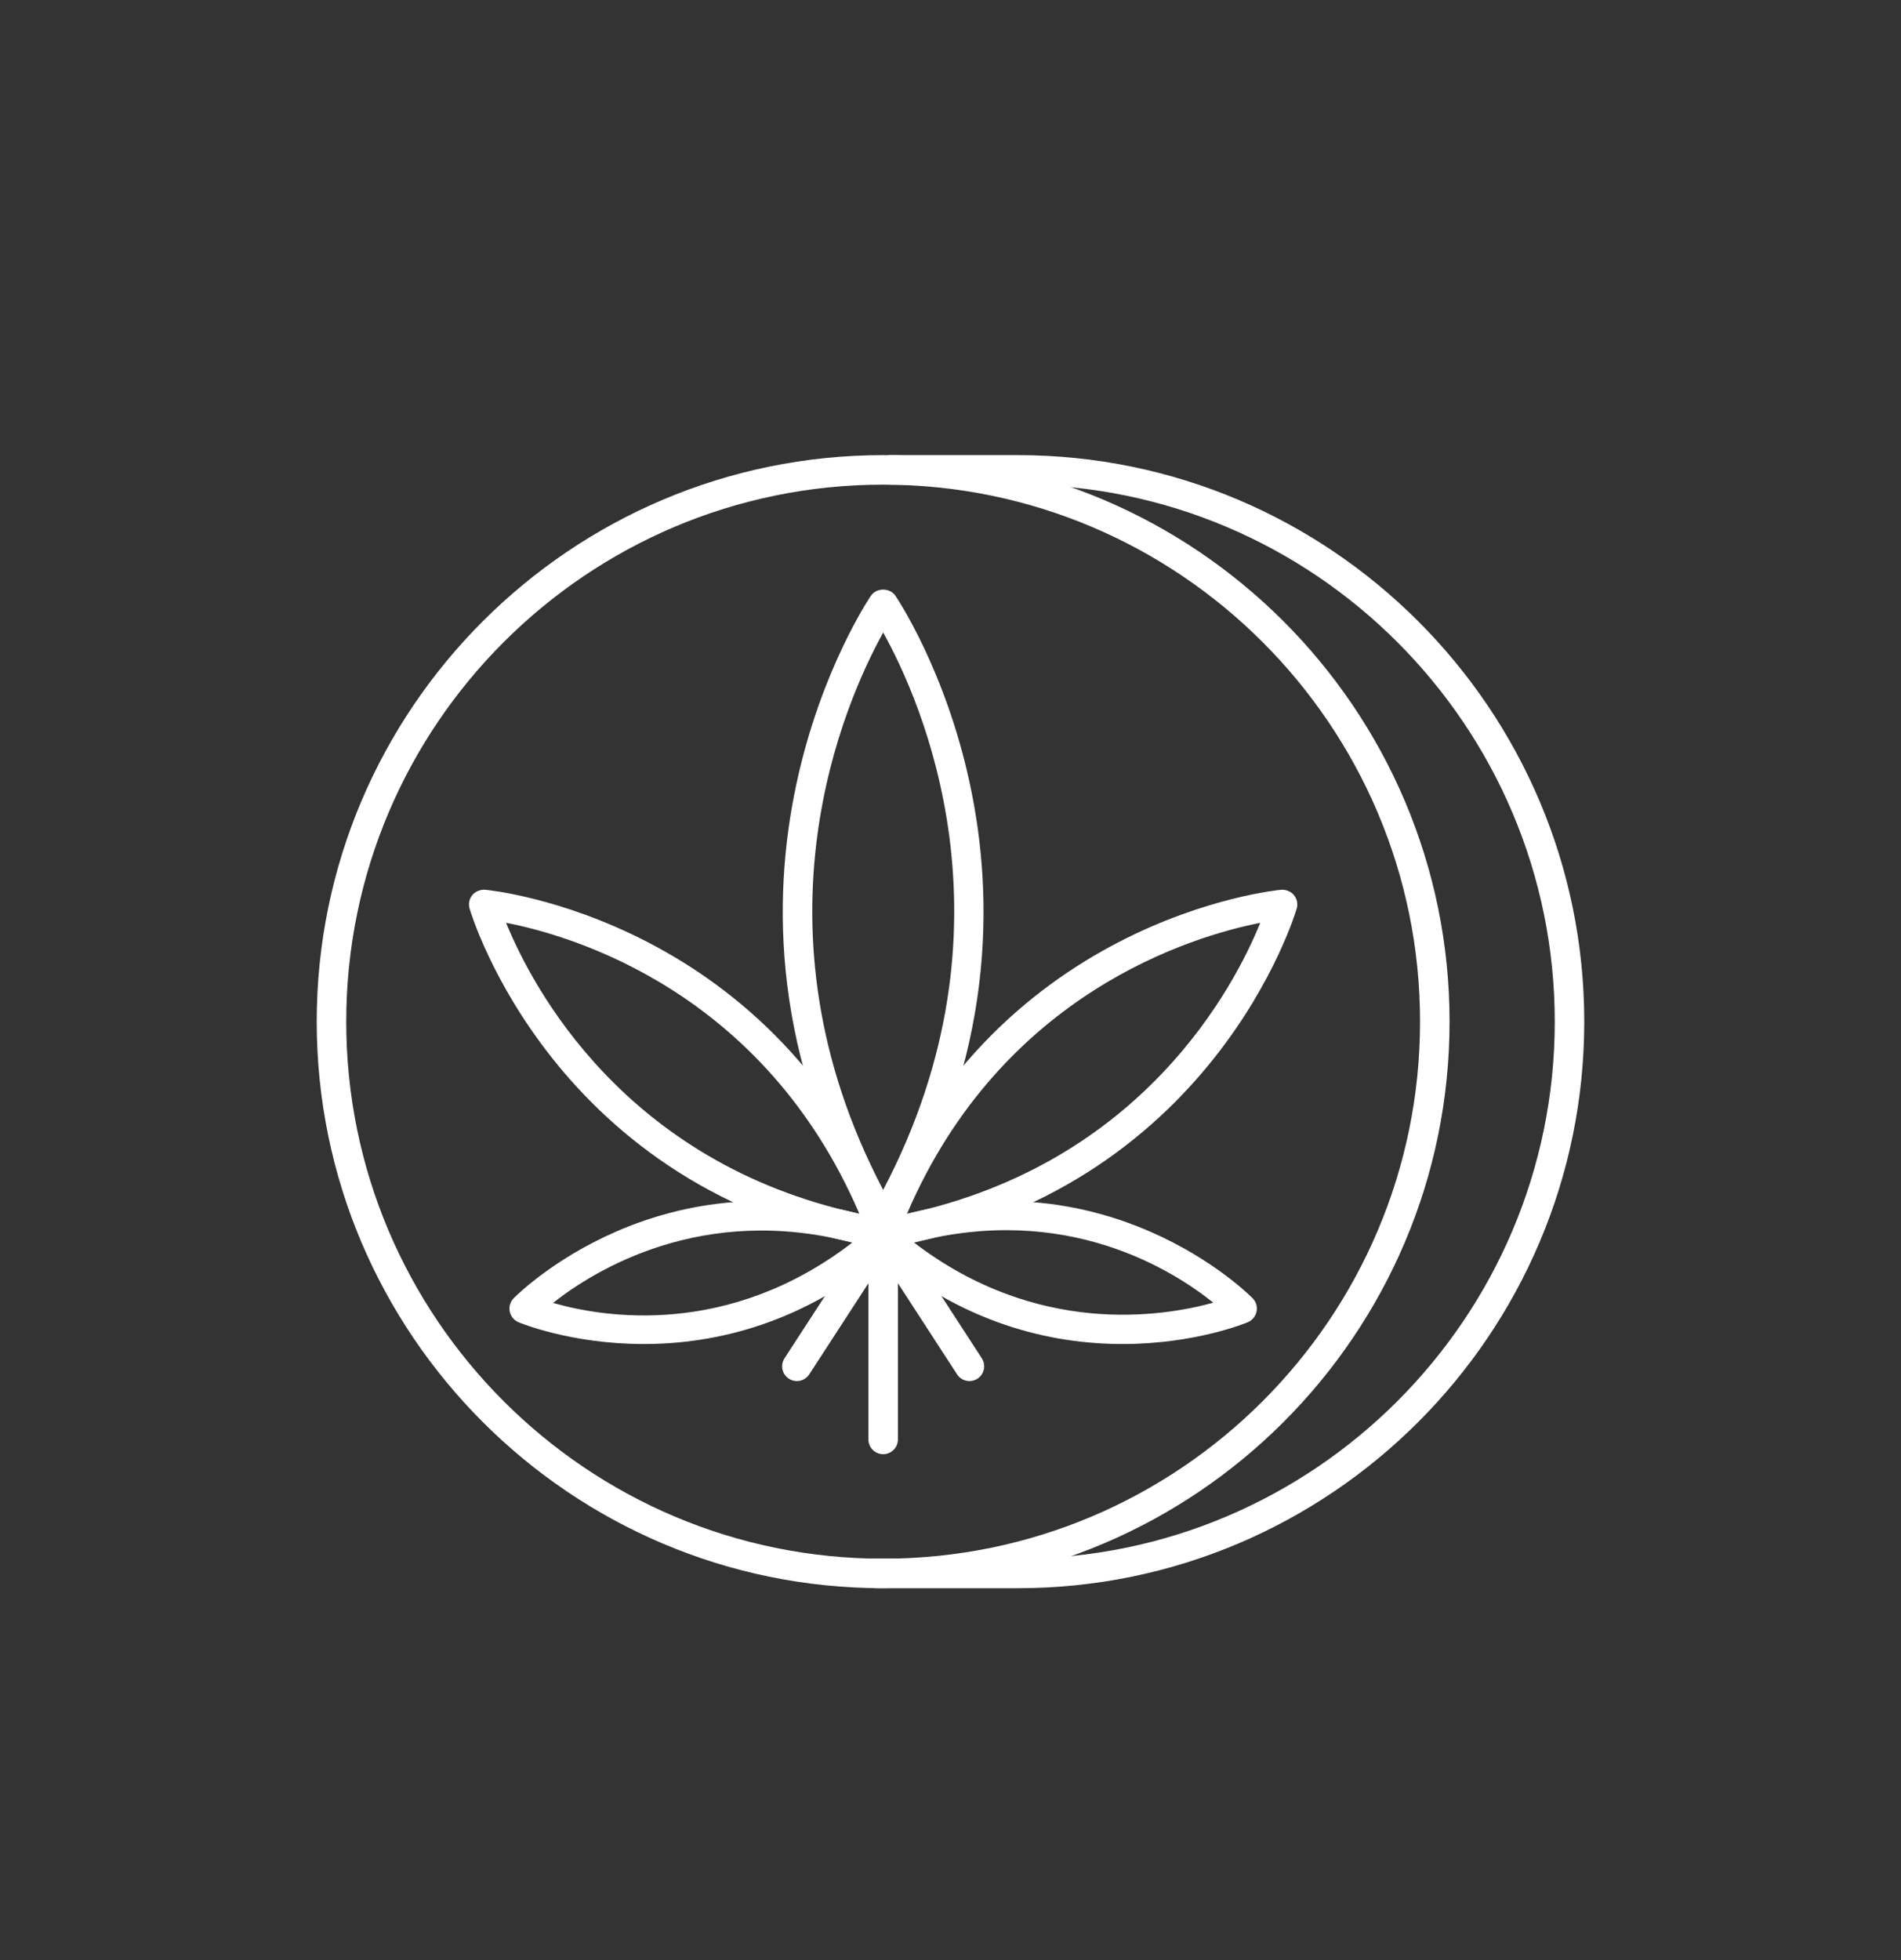 <?xml version="1.0" encoding="utf-8"?>
<!-- Generator: Adobe Illustrator 16.0.0, SVG Export Plug-In . SVG Version: 6.00 Build 0)  -->
<!DOCTYPE svg PUBLIC "-//W3C//DTD SVG 1.1//EN" "http://www.w3.org/Graphics/SVG/1.1/DTD/svg11.dtd">
<svg version="1.1" id="Calque_1" xmlns="http://www.w3.org/2000/svg" xmlns:xlink="http://www.w3.org/1999/xlink" x="0px" y="0px"
	 width="97px" height="100px" viewBox="0 0 97 100" enable-background="new 0 0 97 100" xml:space="preserve">
<rect x="0" y="0" width="97" height="100" fill="#333333" stroke="none"/>
<g>
	<path fill="#FFFFFF" d="M288.069,82.375h-3.206V70.744c0-0.416-0.339-0.755-0.756-0.755h-2.199V69.8
		c0.055-0.464,0.305-3.337-1.434-6.813c-1.08-2.16-2.709-4.112-4.844-5.803c-2.631-2.088-6.045-3.779-10.143-5.03
		c-0.206-0.063-0.43-0.034-0.613,0.077c-0.184,0.112-0.311,0.299-0.35,0.51c-0.003,0.016-0.29,1.547-1.25,3.408
		c-1.27,2.459-3.056,4.307-5.309,5.49c-1.566,0.822-3.467,1.091-6.189,1.406c-1.131,0.133-2.192,0.227-3.129,0.311
		c-2.006,0.179-3.592,0.32-4.936,0.707c-5.913,1.704-6.012,5.34-6.006,5.695v0.231h-2.264c-0.417,0-0.755,0.339-0.755,0.755v11.631
		h-3.206c-0.418,0-0.755,0.338-0.755,0.754v30.746c0,0.418,0.337,0.756,0.755,0.756h56.587c0.416,0,0.754-0.338,0.754-0.756V83.129
		C288.823,82.713,288.485,82.375,288.069,82.375z M244.131,65.513c1.205-0.347,2.727-0.483,4.652-0.655
		c0.945-0.084,2.018-0.18,3.168-0.313c2.891-0.336,4.92-0.627,6.717-1.57c2.513-1.32,4.578-3.458,5.973-6.184
		c0.613-1.197,0.973-2.262,1.169-2.954c6.528,2.133,11.108,5.489,13.271,9.737c1.686,3.311,1.329,6.043,1.325,6.068
		c-0.006,0.035-0.008,0.072-0.008,0.109v0.237h-41.183v-0.237c0-0.016,0.001-0.014-0.001-0.025
		C239.217,69.545,239.313,66.901,244.131,65.513z M236.197,76.969h14.146c0.418,0,0.755-0.338,0.755-0.755
		c0-0.416-0.337-0.754-0.755-0.754h-14.146v-3.961h2.264h42.691h2.201v5.407h-16.6c-0.416,0-0.754,0.338-0.754,0.754
		s0.338,0.754,0.754,0.754h16.6v3.961h-47.156V76.969z M287.315,113.121h-55.079V83.885h3.207h48.664h3.208V113.121z"/>
	<g>
		<path fill="#FFFFFF" d="M271.309,103.646c-0.082-0.555-0.685-0.734-1.008-0.83c-0.383-0.115-0.879-0.213-1.435-0.283
			c-0.794-0.102-2.39-0.232-4.204,0.029c0.57-0.43,1.129-0.896,1.643-1.396c2.699-2.627,4.298-6.146,4.27-7.188
			c-0.01-0.33-0.154-0.523-0.275-0.629c-0.182-0.158-0.66-0.576-3.24,0.668c-0.979,0.471-2.879,1.514-4.604,3.191l0,0
			c-0.322,0.313-0.627,0.648-0.915,0.998c0.128-0.813,0.206-1.662,0.206-2.535c0-2.672-0.637-5.068-1.172-6.609
			c-0.271-0.779-0.582-1.525-0.878-2.104c-0.392-0.766-0.659-1.129-1.124-1.129c-0.46,0-0.727,0.363-1.115,1.129
			c-0.297,0.582-0.608,1.33-0.878,2.104c-0.539,1.545-1.182,3.945-1.182,6.609c0,0.893,0.079,1.762,0.211,2.59
			c-0.302-0.369-0.622-0.723-0.96-1.053c-1.725-1.678-3.625-2.721-4.604-3.191c-2.58-1.244-3.06-0.826-3.24-0.668
			c-0.12,0.105-0.266,0.299-0.275,0.629c-0.028,1.041,1.57,4.561,4.27,7.188c0.515,0.5,1.072,0.967,1.645,1.398
			c-1.82-0.264-3.42-0.133-4.215-0.031c-0.557,0.07-1.053,0.168-1.436,0.283c-0.322,0.096-0.925,0.275-1.008,0.83
			c-0.082,0.553,0.443,0.896,0.726,1.082c0.335,0.221,0.78,0.457,1.288,0.688c0.74,0.334,2.256,0.936,4.088,1.207
			c0.535,0.08,1.082,0.113,1.624,0.113c0.233,0,0.467-0.008,0.696-0.02c-1.167,1.121-1.76,2.484-1.788,2.551
			c-0.084,0.195-0.057,0.422,0.072,0.594c0.113,0.15,0.29,0.238,0.477,0.238c0.024,0,0.05-0.002,0.075-0.004
			c0.082-0.012,2.021-0.268,3.565-1.432c0.466-0.352,0.874-0.773,1.218-1.191v2.693c0,0.383,0.311,0.691,0.691,0.691
			c0.383,0,0.691-0.309,0.691-0.691v-2.656c0.338,0.406,0.735,0.814,1.188,1.154c1.544,1.164,3.484,1.42,3.565,1.432
			c0.025,0.002,0.051,0.004,0.075,0.004c0.186,0,0.363-0.088,0.477-0.238c0.129-0.172,0.156-0.398,0.072-0.594
			c-0.027-0.066-0.623-1.434-1.793-2.555c0.26,0.014,0.524,0.023,0.791,0.023c0.541,0,1.089-0.033,1.623-0.113
			c1.832-0.271,3.348-0.873,4.088-1.207c0.508-0.23,0.954-0.467,1.289-0.688C270.865,104.543,271.391,104.199,271.309,103.646z
			 M263.42,98.199L263.42,98.199c2.02-1.965,4.38-3.09,5.574-3.496c-0.447,1.182-1.658,3.529-3.654,5.471
			c-1.721,1.674-4.039,2.988-5.541,3.74C260.469,102.332,261.693,99.879,263.42,98.199z M258.577,87.814
			c0.665,1.393,1.786,4.445,1.786,7.857c0,3.092-1.097,5.963-1.811,7.504c-0.7-1.541-1.771-4.406-1.771-7.504
			C256.781,92.293,257.909,89.221,258.577,87.814z M248.109,94.703c1.194,0.406,3.554,1.531,5.574,3.496l0,0
			c1.723,1.676,2.945,4.131,3.613,5.715c-1.498-0.752-3.811-2.064-5.533-3.74C249.768,98.232,248.557,95.885,248.109,94.703z
			 M252.09,105.256c-1.711-0.256-3.205-0.832-4.121-1.289c1.004-0.168,2.596-0.283,4.316-0.027c1.441,0.215,2.932,0.699,4.063,1.131
			C255.129,105.293,253.531,105.469,252.09,105.256z M255.889,107.711c-0.548,0.412-1.172,0.691-1.707,0.875
			c0.322-0.463,0.762-0.984,1.313-1.398c0.471-0.355,1.014-0.629,1.515-0.834c0.069-0.014,0.138-0.029,0.203-0.043
			C256.865,106.791,256.418,107.313,255.889,107.711z M261.512,107.188c0.547,0.412,0.986,0.936,1.311,1.4
			c-0.533-0.184-1.156-0.461-1.707-0.877c-0.536-0.404-0.99-0.938-1.339-1.422c0.042,0.008,0.085,0.018,0.128,0.027
			C260.43,106.523,261.01,106.809,261.512,107.188z M265.005,105.256c-1.442,0.213-3.04,0.037-4.259-0.188
			c1.129-0.43,2.619-0.914,4.063-1.129c1.721-0.256,3.313-0.141,4.317,0.027C268.209,104.424,266.715,105,265.005,105.256z"/>
	</g>
</g>
<path fill="#FFFFFF" d="M-23.774,105.42h-4.716v-8.175c0-0.417-0.339-0.754-0.755-0.754h-4.213v-7.923h1.761
	c0.417,0,0.755-0.338,0.755-0.754c0-0.417-0.338-0.754-0.755-0.754h-2.515h-9.432h-9.431c-0.417,0-0.755,0.337-0.755,0.754
	c0,0.416,0.338,0.754,0.755,0.754h8.677v7.923h-4.213c-0.417,0-0.755,0.337-0.755,0.754v8.175h-4.716
	c-0.416,0-0.754,0.337-0.754,0.754v72.998c0,0.416,0.338,0.754,0.754,0.754h30.307c0.416,0,0.754-0.338,0.754-0.754v-72.998
	C-23.021,105.757-23.358,105.42-23.774,105.42z M-42.889,88.568h7.922v7.923h-7.922V88.568z M-47.855,98h4.212h9.432H-30v7.42
	h-17.855V98z M-24.529,178.416h-28.797v-71.488h4.716h19.365h4.716V178.416z"/>
<g>
	<path fill="#FFFFFF" d="M-26.748,140.884c-0.082-0.549-0.688-0.729-0.98-0.816c-0.365-0.107-0.839-0.201-1.368-0.27
		c-0.736-0.094-2.194-0.215-3.866,0.01c0.506-0.387,0.998-0.805,1.455-1.248c2.568-2.498,4.091-5.853,4.063-6.847
		c-0.009-0.325-0.153-0.518-0.272-0.623c-0.332-0.289-0.804-0.229-1.409-0.051c-0.494,0.146-1.084,0.381-1.705,0.68
		c-0.931,0.449-2.738,1.439-4.378,3.035c-0.276,0.269-0.54,0.556-0.79,0.853c0.11-0.732,0.177-1.5,0.177-2.286
		c0-2.539-0.605-4.818-1.114-6.283c-0.257-0.74-0.554-1.451-0.835-2.002c-0.37-0.723-0.642-1.09-1.099-1.09
		c-0.454,0-0.713,0.352-1.09,1.092c-0.281,0.553-0.578,1.264-0.835,1.999c-0.512,1.47-1.123,3.751-1.123,6.284
		c0,0.805,0.068,1.589,0.181,2.337c-0.263-0.316-0.54-0.619-0.832-0.903c-1.64-1.596-3.447-2.586-4.378-3.035
		c-0.621-0.299-1.211-0.534-1.705-0.68c-0.605-0.178-1.077-0.238-1.409,0.051c-0.119,0.105-0.264,0.298-0.272,0.623
		c-0.028,0.994,1.494,4.349,4.063,6.847c0.457,0.445,0.95,0.863,1.456,1.25c-1.676-0.227-3.139-0.105-3.876-0.012
		c-0.529,0.068-1.002,0.162-1.367,0.27c-0.292,0.088-0.899,0.268-0.98,0.816c-0.082,0.547,0.429,0.883,0.702,1.063
		c0.319,0.209,0.744,0.435,1.229,0.653c0.704,0.318,2.146,0.891,3.889,1.15c0.509,0.076,1.03,0.105,1.546,0.105
		c0.194,0,0.387-0.004,0.578-0.012c-1.071,1.055-1.615,2.307-1.643,2.367c-0.084,0.197-0.056,0.424,0.072,0.596
		c0.114,0.15,0.291,0.238,0.478,0.238c0.025,0,0.05-0.002,0.074-0.006c0.078-0.01,1.928-0.254,3.398-1.361
		c0.444-0.336,0.833-0.736,1.16-1.137v2.502c0,0.381,0.31,0.691,0.692,0.691c0.382,0,0.69-0.311,0.69-0.691v-2.33
		c0.296,0.34,0.636,0.676,1.017,0.965c1.472,1.107,3.32,1.352,3.398,1.361c0.025,0.004,0.05,0.006,0.074,0.006
		c0.187,0,0.363-0.088,0.478-0.238c0.129-0.172,0.156-0.398,0.071-0.596c-0.025-0.061-0.572-1.314-1.646-2.371
		c0.22,0.01,0.443,0.016,0.667,0.016c0.516,0,1.038-0.029,1.547-0.105c1.742-0.26,3.184-0.832,3.889-1.15
		c0.483-0.219,0.908-0.444,1.228-0.653C-27.178,141.767-26.667,141.431-26.748,140.884z M-34.245,135.745
		c1.866-1.815,4.054-2.88,5.204-3.284c-0.445,1.139-1.587,3.313-3.431,5.108c-1.598,1.553-3.739,2.779-5.163,3.498
		C-36.992,139.565-35.844,137.3-34.245,135.745z M-38.866,125.949c0.632,1.349,1.66,4.206,1.66,7.371
		c0,2.882-1.006,5.56-1.682,7.036c-0.664-1.479-1.647-4.154-1.647-7.036C-40.535,130.185-39.501,127.311-38.866,125.949z
		 M-48.739,132.461c1.15,0.404,3.338,1.469,5.204,3.284c1.599,1.555,2.744,3.82,3.384,5.322c-1.421-0.719-3.56-1.945-5.157-3.498
		C-47.152,135.774-48.294,133.6-48.739,132.461z M-45.018,142.381c-1.554-0.229-2.925-0.745-3.8-1.169
		c0.955-0.148,2.413-0.24,3.975-0.01c1.315,0.195,2.674,0.629,3.729,1.025C-42.25,142.43-43.703,142.576-45.018,142.381z
		 M-41.436,144.723c-0.487,0.367-1.038,0.621-1.522,0.795c0.299-0.416,0.695-0.875,1.184-1.244c0.438-0.328,0.938-0.584,1.405-0.775
		c0.045-0.01,0.09-0.018,0.134-0.027C-40.555,143.902-40.96,144.363-41.436,144.723z M-36.1,144.273
		c0.487,0.367,0.884,0.826,1.184,1.246c-0.483-0.174-1.032-0.428-1.521-0.797c-0.481-0.363-0.893-0.834-1.215-1.273
		c0.019,0.004,0.039,0.008,0.058,0.012C-37.103,143.658-36.565,143.924-36.1,144.273z M-32.771,142.381
		c-1.316,0.195-2.769,0.049-3.904-0.153c1.055-0.396,2.414-0.83,3.729-1.025c1.563-0.23,3.02-0.139,3.975,0.01
		C-29.846,141.636-31.218,142.151-32.771,142.381z"/>
</g>
<g>
	<g>
		<g>
			<path fill="#FFFFFF" d="M45.064,63.012c-0.27,0-0.518-0.145-0.653-0.377c-10.028-17.427-0.066-32.107,0.035-32.254
				c0.279-0.404,0.956-0.404,1.235,0c0.102,0.147,10.063,14.827,0.035,32.254C45.582,62.867,45.333,63.012,45.064,63.012z
				 M45.066,32.269c-1.898,3.418-7.095,14.943-0.002,28.431C52.172,47.19,46.967,35.684,45.066,32.269z"/>
		</g>
		<g>
			<g>
				<path fill="#FFFFFF" d="M45.064,63.674c-0.042,0-0.084-0.004-0.125-0.01C28.219,60.85,24,46.487,23.958,46.343
					c-0.066-0.238-0.013-0.491,0.144-0.683c0.156-0.191,0.417-0.285,0.642-0.271c0.149,0.012,15.055,1.397,21.024,17.267
					c0.096,0.252,0.049,0.535-0.123,0.744C45.501,63.576,45.288,63.674,45.064,63.674z M25.823,47.075
					c1.308,3.211,5.993,12.248,18.027,14.845C38.983,50.583,29.224,47.737,25.823,47.075z"/>
			</g>
			<g>
				<path fill="#FFFFFF" d="M32.85,68.564c-3.75,0-6.352-1.094-6.403-1.115c-0.226-0.1-0.39-0.303-0.438-0.543
					c-0.049-0.242,0.023-0.492,0.194-0.668c0.075-0.08,7.584-7.748,19.102-3.879c0.254,0.084,0.445,0.299,0.499,0.564
					c0.053,0.264-0.039,0.533-0.242,0.715C41.098,67.559,36.446,68.564,32.85,68.564z M28.219,66.467
					c2.569,0.738,8.927,1.797,15.275-3.08C35.821,61.379,30.315,64.814,28.219,66.467z"/>
			</g>
		</g>
		<g>
			<g>
				<path fill="#FFFFFF" d="M45.064,63.674c-0.224,0-0.437-0.098-0.581-0.273c-0.172-0.209-0.219-0.492-0.124-0.744
					c5.969-15.87,20.873-17.255,21.023-17.267c0.229-0.014,0.485,0.08,0.641,0.271c0.158,0.191,0.211,0.444,0.145,0.683
					c-0.041,0.144-4.261,14.506-20.979,17.321C45.148,63.67,45.105,63.674,45.064,63.674z M64.305,47.078
					c-3.4,0.669-13.168,3.532-18.027,14.846C58.337,59.32,63.004,50.288,64.305,47.078z"/>
			</g>
			<g>
				<path fill="#FFFFFF" d="M57.277,68.564c-3.597,0-8.246-1.006-12.71-4.926c-0.203-0.182-0.294-0.451-0.242-0.715
					c0.053-0.266,0.244-0.48,0.499-0.564c11.507-3.867,19.025,3.799,19.1,3.879c0.171,0.176,0.242,0.426,0.193,0.668
					c-0.048,0.24-0.213,0.443-0.438,0.543C63.629,67.471,61.025,68.564,57.277,68.564z M46.633,63.385
					c6.294,4.82,12.708,3.781,15.276,3.07C59.826,64.783,54.381,61.344,46.633,63.385z"/>
			</g>
		</g>
	</g>
	<g>
		<path fill="#FFFFFF" d="M45.064,74.184c-0.416,0-0.753-0.336-0.753-0.754v-9.691c0-0.414,0.337-0.754,0.753-0.754
			s0.753,0.34,0.753,0.754v9.691C45.817,73.848,45.48,74.184,45.064,74.184z"/>
	</g>
	<g>
		<path fill="#FFFFFF" d="M49.466,70.453c-0.245,0-0.487-0.121-0.631-0.342l-4.402-6.779c-0.227-0.35-0.128-0.814,0.221-1.041
			c0.347-0.227,0.813-0.129,1.041,0.221l4.402,6.779c0.226,0.348,0.128,0.814-0.22,1.041C49.75,70.414,49.607,70.453,49.466,70.453z
			"/>
	</g>
	<g>
		<path fill="#FFFFFF" d="M40.661,70.453c-0.141,0-0.284-0.039-0.41-0.121c-0.348-0.227-0.447-0.693-0.22-1.041l4.403-6.779
			c0.228-0.35,0.696-0.445,1.042-0.221c0.348,0.227,0.447,0.691,0.22,1.041l-4.403,6.779C41.148,70.332,40.906,70.453,40.661,70.453
			z"/>
	</g>
	<g>
		<path fill="#FFFFFF" d="M45.064,81.021c-15.938,0-28.903-12.965-28.903-28.902c0-15.936,12.965-28.901,28.903-28.901
			c15.936,0,28.901,12.965,28.901,28.901C73.965,68.057,61,81.021,45.064,81.021z M45.064,24.724
			c-15.106,0-27.397,12.29-27.397,27.395c0,15.107,12.291,27.396,27.397,27.396c15.106,0,27.395-12.289,27.395-27.396
			C72.459,37.014,60.17,24.724,45.064,24.724z"/>
	</g>
	<g>
		<path fill="#FFFFFF" d="M51.937,81.021h-7.284c-0.416,0-0.753-0.336-0.753-0.754c0-0.414,0.337-0.752,0.753-0.752h7.284
			c15.106,0,27.396-12.289,27.396-27.396c0-15.105-12.289-27.395-27.396-27.395h-6.46c-0.417,0-0.753-0.335-0.753-0.753
			c0-0.415,0.337-0.753,0.753-0.753h6.46c15.937,0,28.901,12.965,28.901,28.901C80.838,68.057,67.873,81.021,51.937,81.021z"/>
	</g>
</g>
<g>
	<path fill="#FFFFFF" d="M164.481,13.822c-0.142,0.144-0.334,0.226-0.536,0.229l-11.206,0.131c-0.201,0.002-0.396-0.076-0.541-0.217
		c-0.144-0.141-0.226-0.333-0.229-0.536l-0.064-5.714c-0.007-0.421,0.33-0.766,0.751-0.77l11.205-0.131
		c0.42-0.005,0.764,0.331,0.769,0.752l0.068,5.716C164.701,13.481,164.622,13.677,164.481,13.822z M153.483,12.65l9.683-0.113
		l-0.049-4.192l-9.682,0.113L153.483,12.65z"/>
	<path fill="#FFFFFF" d="M176.485,91.092c-0.141,0.144-0.332,0.227-0.534,0.228l-33.309,0.393c-0.207,0.003-0.406-0.08-0.552-0.228
		c-0.145-0.146-0.224-0.352-0.217-0.557l2.265-74.12c0.01-0.294,0.187-0.556,0.459-0.675l7.83-3.411
		c0.093-0.041,0.192-0.062,0.294-0.064l11.204-0.13c0.104-0.001,0.204,0.018,0.299,0.056l7.907,3.226
		c0.273,0.111,0.458,0.369,0.474,0.664l4.097,74.044c0.011,0.207-0.063,0.412-0.204,0.562
		C176.493,91.084,176.489,91.088,176.485,91.092z M143.419,90.181l31.72-0.373l-4.028-72.77l-7.318-2.986l-10.898,0.128
		l-7.247,3.156L143.419,90.181z"/>
	<path fill="#FFFFFF" d="M166.954,8.077c-0.135,0.139-0.325,0.227-0.534,0.229l-16.287,0.19c-0.42,0.005-0.765-0.332-0.771-0.752
		l-0.036-2.997c-0.005-0.421,0.333-0.766,0.752-0.77l16.288-0.192c0.42-0.004,0.765,0.333,0.771,0.751l0.035,2.998
		C167.174,7.746,167.093,7.938,166.954,8.077z M150.875,6.965l14.766-0.173l-0.019-1.475l-14.765,0.174L150.875,6.965z"/>
	<path fill="#FFFFFF" d="M176.538,95.561c-0.136,0.14-0.325,0.227-0.535,0.228l-33.308,0.393c-0.421,0.004-0.765-0.331-0.771-0.751
		l-0.053-4.469c-0.005-0.422,0.331-0.767,0.753-0.771l33.309-0.393c0.42-0.004,0.765,0.333,0.77,0.753l0.052,4.469
		C176.759,95.229,176.675,95.42,176.538,95.561z M143.438,94.65l31.785-0.375l-0.034-2.945l-31.785,0.373L143.438,94.65z"/>
	<path fill="#FFFFFF" d="M172.391,17.047c-0.137,0.139-0.327,0.227-0.538,0.229l-26.942,0.316c-0.421,0.004-0.766-0.332-0.77-0.752
		c-0.006-0.421,0.33-0.766,0.751-0.771l26.943-0.316c0.422-0.005,0.767,0.332,0.771,0.752
		C172.609,16.716,172.525,16.908,172.391,17.047z"/>
	<g>
		<path fill="#FFFFFF" d="M170.192,52.396c-0.099-0.548-0.71-0.708-1.005-0.786c-0.37-0.097-0.845-0.174-1.377-0.226
			c-0.738-0.071-2.199-0.146-3.863,0.131c0.494-0.404,0.972-0.835,1.415-1.294c2.488-2.577,3.905-5.978,3.844-6.97
			c-0.018-0.325-0.167-0.514-0.291-0.614c-0.34-0.28-0.811-0.205-1.41-0.007c-0.49,0.161-1.07,0.414-1.683,0.733
			c-0.916,0.477-2.691,1.524-4.279,3.169c-0.269,0.278-0.523,0.573-0.764,0.879c0.088-0.737,0.13-1.505,0.106-2.292
			c-0.081-2.538-0.758-4.797-1.313-6.244c-0.28-0.733-0.599-1.435-0.897-1.975c-0.393-0.712-0.676-1.069-1.133-1.056
			c-0.454,0.015-0.701,0.375-1.055,1.125c-0.264,0.563-0.538,1.281-0.771,2.025c-0.466,1.485-1.005,3.785-0.926,6.317
			c0.024,0.803,0.119,1.585,0.255,2.329c-0.273-0.308-0.56-0.601-0.86-0.876c-1.689-1.543-3.526-2.478-4.473-2.895
			c-0.63-0.28-1.227-0.497-1.725-0.627c-0.61-0.16-1.083-0.204-1.406,0.095c-0.116,0.109-0.254,0.307-0.253,0.632
			c0.004,0.995,1.63,4.298,4.275,6.714c0.47,0.431,0.978,0.833,1.496,1.204c-1.684-0.173-3.142-0.007-3.877,0.111
			c-0.525,0.085-0.995,0.192-1.358,0.313c-0.286,0.095-0.889,0.294-0.952,0.847c-0.066,0.548,0.457,0.867,0.735,1.038
			c0.325,0.201,0.758,0.412,1.249,0.614c0.713,0.298,2.173,0.824,3.923,1.029c0.51,0.06,1.031,0.073,1.547,0.057
			c0.195-0.007,0.388-0.017,0.577-0.03c-1.036,1.089-1.54,2.357-1.566,2.417c-0.077,0.2-0.041,0.427,0.091,0.594
			c0.121,0.145,0.299,0.229,0.486,0.224c0.025,0,0.048-0.005,0.073-0.01c0.078-0.011,1.919-0.313,3.354-1.467
			c0.432-0.351,0.808-0.762,1.124-1.173l0.078,2.502c0.014,0.379,0.33,0.682,0.712,0.67c0.383-0.013,0.682-0.333,0.671-0.714
			l-0.074-2.329c0.306,0.331,0.656,0.654,1.048,0.932c1.503,1.061,3.359,1.247,3.438,1.255c0.026,0.003,0.051,0.003,0.074,0.002
			c0.186-0.004,0.361-0.099,0.471-0.252c0.123-0.177,0.143-0.403,0.052-0.599c-0.026-0.058-0.613-1.294-1.72-2.317
			c0.221,0.003,0.443,0.002,0.668-0.006c0.517-0.016,1.037-0.062,1.544-0.153c1.732-0.314,3.154-0.932,3.85-1.272
			c0.476-0.233,0.895-0.472,1.206-0.692C169.791,53.29,170.292,52.938,170.192,52.396z M162.538,47.495
			c1.808-1.872,3.959-3.005,5.099-3.446c-0.409,1.151-1.482,3.361-3.269,5.213c-1.549,1.603-3.65,2.895-5.052,3.659
			C159.911,51.399,160.988,49.1,162.538,47.495z M157.61,37.85c0.675,1.328,1.793,4.15,1.893,7.315
			c0.091,2.879-0.832,5.588-1.461,7.083c-0.71-1.454-1.777-4.099-1.867-6.979C156.077,42.134,157.019,39.23,157.61,37.85z
			 M147.947,44.668c1.163,0.368,3.382,1.364,5.306,3.119c1.646,1.504,2.863,3.732,3.548,5.211c-1.44-0.674-3.617-1.832-5.262-3.333
			C149.639,47.93,148.428,45.793,147.947,44.668z M151.98,54.466c-1.562-0.182-2.949-0.652-3.836-1.049
			c0.949-0.177,2.405-0.315,3.973-0.134c1.32,0.153,2.691,0.544,3.762,0.908C154.747,54.429,153.301,54.619,151.98,54.466z
			 M155.635,56.694c-0.477,0.382-1.02,0.652-1.499,0.843c0.286-0.426,0.668-0.896,1.145-1.281c0.428-0.342,0.921-0.613,1.381-0.819
			c0.045-0.01,0.09-0.021,0.132-0.032C156.489,55.846,156.097,56.32,155.635,56.694z M160.953,56.077
			c0.498,0.352,0.909,0.798,1.22,1.209c-0.486-0.158-1.043-0.395-1.544-0.749c-0.491-0.348-0.918-0.805-1.255-1.234
			c0.02,0.003,0.039,0.007,0.059,0.01C159.932,55.494,160.477,55.743,160.953,56.077z M164.221,54.081
			c-1.31,0.236-2.768,0.137-3.906-0.03c1.04-0.43,2.387-0.907,3.693-1.141c1.555-0.282,3.014-0.234,3.974-0.118
			C167.119,53.243,165.766,53.802,164.221,54.081z"/>
	</g>
</g>
<g>
	<path fill="#FFFFFF" d="M103.887-81.432c-0.201,0-0.395-0.081-0.538-0.223l-7.924-7.924c-0.143-0.142-0.224-0.336-0.224-0.539
		c0-0.202,0.081-0.395,0.224-0.539l4.042-4.04c0.297-0.298,0.778-0.298,1.076,0l7.923,7.923c0.298,0.297,0.298,0.779,0,1.076
		l-4.041,4.042C104.283-81.512,104.089-81.432,103.887-81.432z M97.04-90.118l6.847,6.847l2.964-2.964l-6.846-6.847L97.04-90.118z"
		/>
	<path fill="#FFFFFF" d="M57-18.851c-0.202,0-0.396-0.08-0.538-0.223L32.907-42.627c-0.146-0.146-0.227-0.347-0.223-0.555
		c0.004-0.207,0.094-0.405,0.246-0.545l54.605-50.17c0.217-0.199,0.527-0.255,0.803-0.144l7.911,3.218
		c0.094,0.038,0.18,0.095,0.252,0.167l7.923,7.924c0.072,0.072,0.129,0.158,0.168,0.251l3.218,7.911
		c0.111,0.273,0.056,0.585-0.144,0.802l-50.105,54.67c-0.141,0.152-0.338,0.242-0.545,0.246C57.011-18.851,57.005-18.851,57-18.851z
		 M34.546-43.143l22.43,22.43l49.243-53.729l-2.979-7.322l-7.707-7.707l-7.322-2.979L34.546-43.143z"/>
	<path fill="#FFFFFF" d="M109.725-83.676c-0.194,0-0.39-0.075-0.538-0.223L97.669-95.417c-0.297-0.296-0.297-0.778,0-1.077
		l2.119-2.119c0.298-0.297,0.78-0.297,1.076,0l11.519,11.517c0.297,0.298,0.297,0.78,0,1.077l-2.119,2.12
		C110.114-83.751,109.92-83.676,109.725-83.676z M99.284-95.956l10.44,10.44l1.043-1.043l-10.441-10.44L99.284-95.956z"/>
	<path fill="#FFFFFF" d="M53.84-15.691c-0.195,0-0.39-0.074-0.538-0.223L29.747-39.468c-0.297-0.297-0.297-0.777,0-1.076l3.16-3.159
		c0.298-0.299,0.779-0.299,1.077,0L57.538-20.15c0.297,0.297,0.297,0.779,0,1.076l-3.16,3.16
		C54.229-15.765,54.034-15.691,53.84-15.691z M31.362-40.005L53.84-17.529l2.083-2.084L33.446-42.089L31.362-40.005z"/>
	<path fill="#FFFFFF" d="M107.105-73.521c-0.194,0-0.39-0.075-0.539-0.223L87.514-92.797c-0.298-0.298-0.298-0.78,0-1.077
		c0.297-0.298,0.779-0.298,1.076,0l19.054,19.053c0.298,0.298,0.298,0.78,0,1.077C107.495-73.595,107.3-73.521,107.105-73.521z"/>
	<g>
		<path fill="#FFFFFF" d="M80.282-50.392c0.323-0.454,0.011-1.002-0.14-1.268c-0.188-0.332-0.466-0.726-0.8-1.142
			c-0.465-0.579-1.433-1.676-2.794-2.673c0.634,0.071,1.276,0.112,1.915,0.108c3.582-0.021,7.005-1.383,7.672-2.12
			c0.22-0.24,0.25-0.479,0.236-0.637c-0.038-0.439-0.421-0.723-0.981-1.014c-0.457-0.238-1.045-0.477-1.7-0.691
			c-0.98-0.321-2.972-0.86-5.258-0.846c-0.387,0.002-0.775,0.025-1.162,0.067c0.588-0.452,1.168-0.958,1.713-1.525
			c1.76-1.831,2.902-3.894,3.55-5.303c0.329-0.711,0.608-1.43,0.786-2.021c0.235-0.778,0.293-1.23-0.036-1.547
			c-0.328-0.315-0.758-0.24-1.542,0.032c-0.587,0.204-1.293,0.51-1.988,0.862c-1.388,0.705-3.41,1.926-5.165,3.752
			c-0.558,0.58-1.051,1.192-1.488,1.811c0.029-0.411,0.039-0.821,0.026-1.228c-0.077-2.287-0.692-4.253-1.055-5.222
			c-0.239-0.646-0.502-1.225-0.757-1.672c-0.313-0.548-0.611-0.917-1.051-0.939c-0.159-0.007-0.396,0.032-0.629,0.26
			c-0.708,0.698-1.937,4.17-1.815,7.751c0.021,0.637,0.087,1.282,0.184,1.911c-1.052-1.325-2.189-2.251-2.788-2.695
			c-0.429-0.317-0.833-0.578-1.172-0.753c-0.27-0.139-0.832-0.431-1.272-0.09c-0.438,0.336-0.301,0.933-0.229,1.251
			c0.084,0.373,0.234,0.83,0.433,1.323c0.286,0.717,0.93,2.13,2.006,3.524c0.313,0.407,0.669,0.79,1.04,1.147
			c0.142,0.135,0.282,0.265,0.426,0.392c-1.503,0.019-2.764,0.543-2.825,0.568c-0.196,0.084-0.333,0.268-0.36,0.48
			c-0.021,0.188,0.045,0.373,0.18,0.503c0.019,0.018,0.037,0.032,0.058,0.047c0.063,0.047,1.565,1.153,3.394,1.374
			c0.553,0.065,1.109,0.045,1.625-0.016l-1.735,1.804c-0.263,0.274-0.256,0.712,0.02,0.978c0.276,0.266,0.714,0.255,0.979-0.02
			l1.614-1.679c-0.023,0.449-0.01,0.927,0.064,1.4c0.293,1.817,1.456,3.275,1.506,3.337c0.016,0.02,0.032,0.038,0.05,0.055
			c0.134,0.128,0.323,0.188,0.509,0.159c0.212-0.035,0.389-0.179,0.465-0.38c0.023-0.061,0.498-1.344,0.456-2.85
			c0.152,0.16,0.309,0.318,0.471,0.474c0.372,0.357,0.769,0.698,1.188,0.996c1.437,1.02,2.872,1.606,3.601,1.866
			c0.499,0.176,0.962,0.31,1.338,0.378C79.362-50.055,79.964-49.942,80.282-50.392z M78.44-59.292
			c2.603-0.016,4.917,0.732,6.027,1.239c-1.109,0.511-3.439,1.289-6.013,1.305c-2.229,0.013-4.622-0.589-6.147-1.057
			C73.813-58.442,76.209-59.28,78.44-59.292z M81.896-69.557c-0.479,1.41-1.716,4.183-3.91,6.465
			c-1.996,2.077-4.579,3.311-6.088,3.905c0.544-1.525,1.691-4.136,3.688-6.212C77.76-67.66,80.496-69.016,81.896-69.557z
			 M70.267-71.705c0.55,1.089,1.388,3.373,1.477,5.975c0.074,2.228-0.669,4.656-1.249,6.181c-0.525-1.502-1.218-3.869-1.293-6.095
			C69.115-68.216,69.799-70.576,70.267-71.705z M66.076-61.974c-0.961-1.244-1.593-2.565-1.93-3.478
			c0.79,0.556,1.906,1.5,2.871,2.749c0.814,1.052,1.492,2.307,1.979,3.325C68.037-60.021,66.889-60.922,66.076-61.974z
			 M67.036-57.803c-0.607-0.074-1.18-0.273-1.65-0.483c0.504-0.093,1.108-0.149,1.716-0.077c0.543,0.066,1.082,0.23,1.552,0.416
			c0.038,0.024,0.076,0.05,0.114,0.072C68.239-57.784,67.626-57.733,67.036-57.803z M71.193-54.43
			c0.097,0.603,0.064,1.209-0.012,1.718c-0.227-0.459-0.446-1.022-0.544-1.628c-0.095-0.595-0.065-1.22,0.007-1.76
			c0.012,0.017,0.022,0.033,0.034,0.049C70.896-55.567,71.1-55.004,71.193-54.43z M74.905-53.486
			c-1.085-0.771-2.031-1.884-2.709-2.815c1.035,0.445,2.316,1.073,3.398,1.845c1.287,0.915,2.272,1.993,2.859,2.76
			C77.529-51.998,76.185-52.576,74.905-53.486z"/>
	</g>
</g>
</svg>
